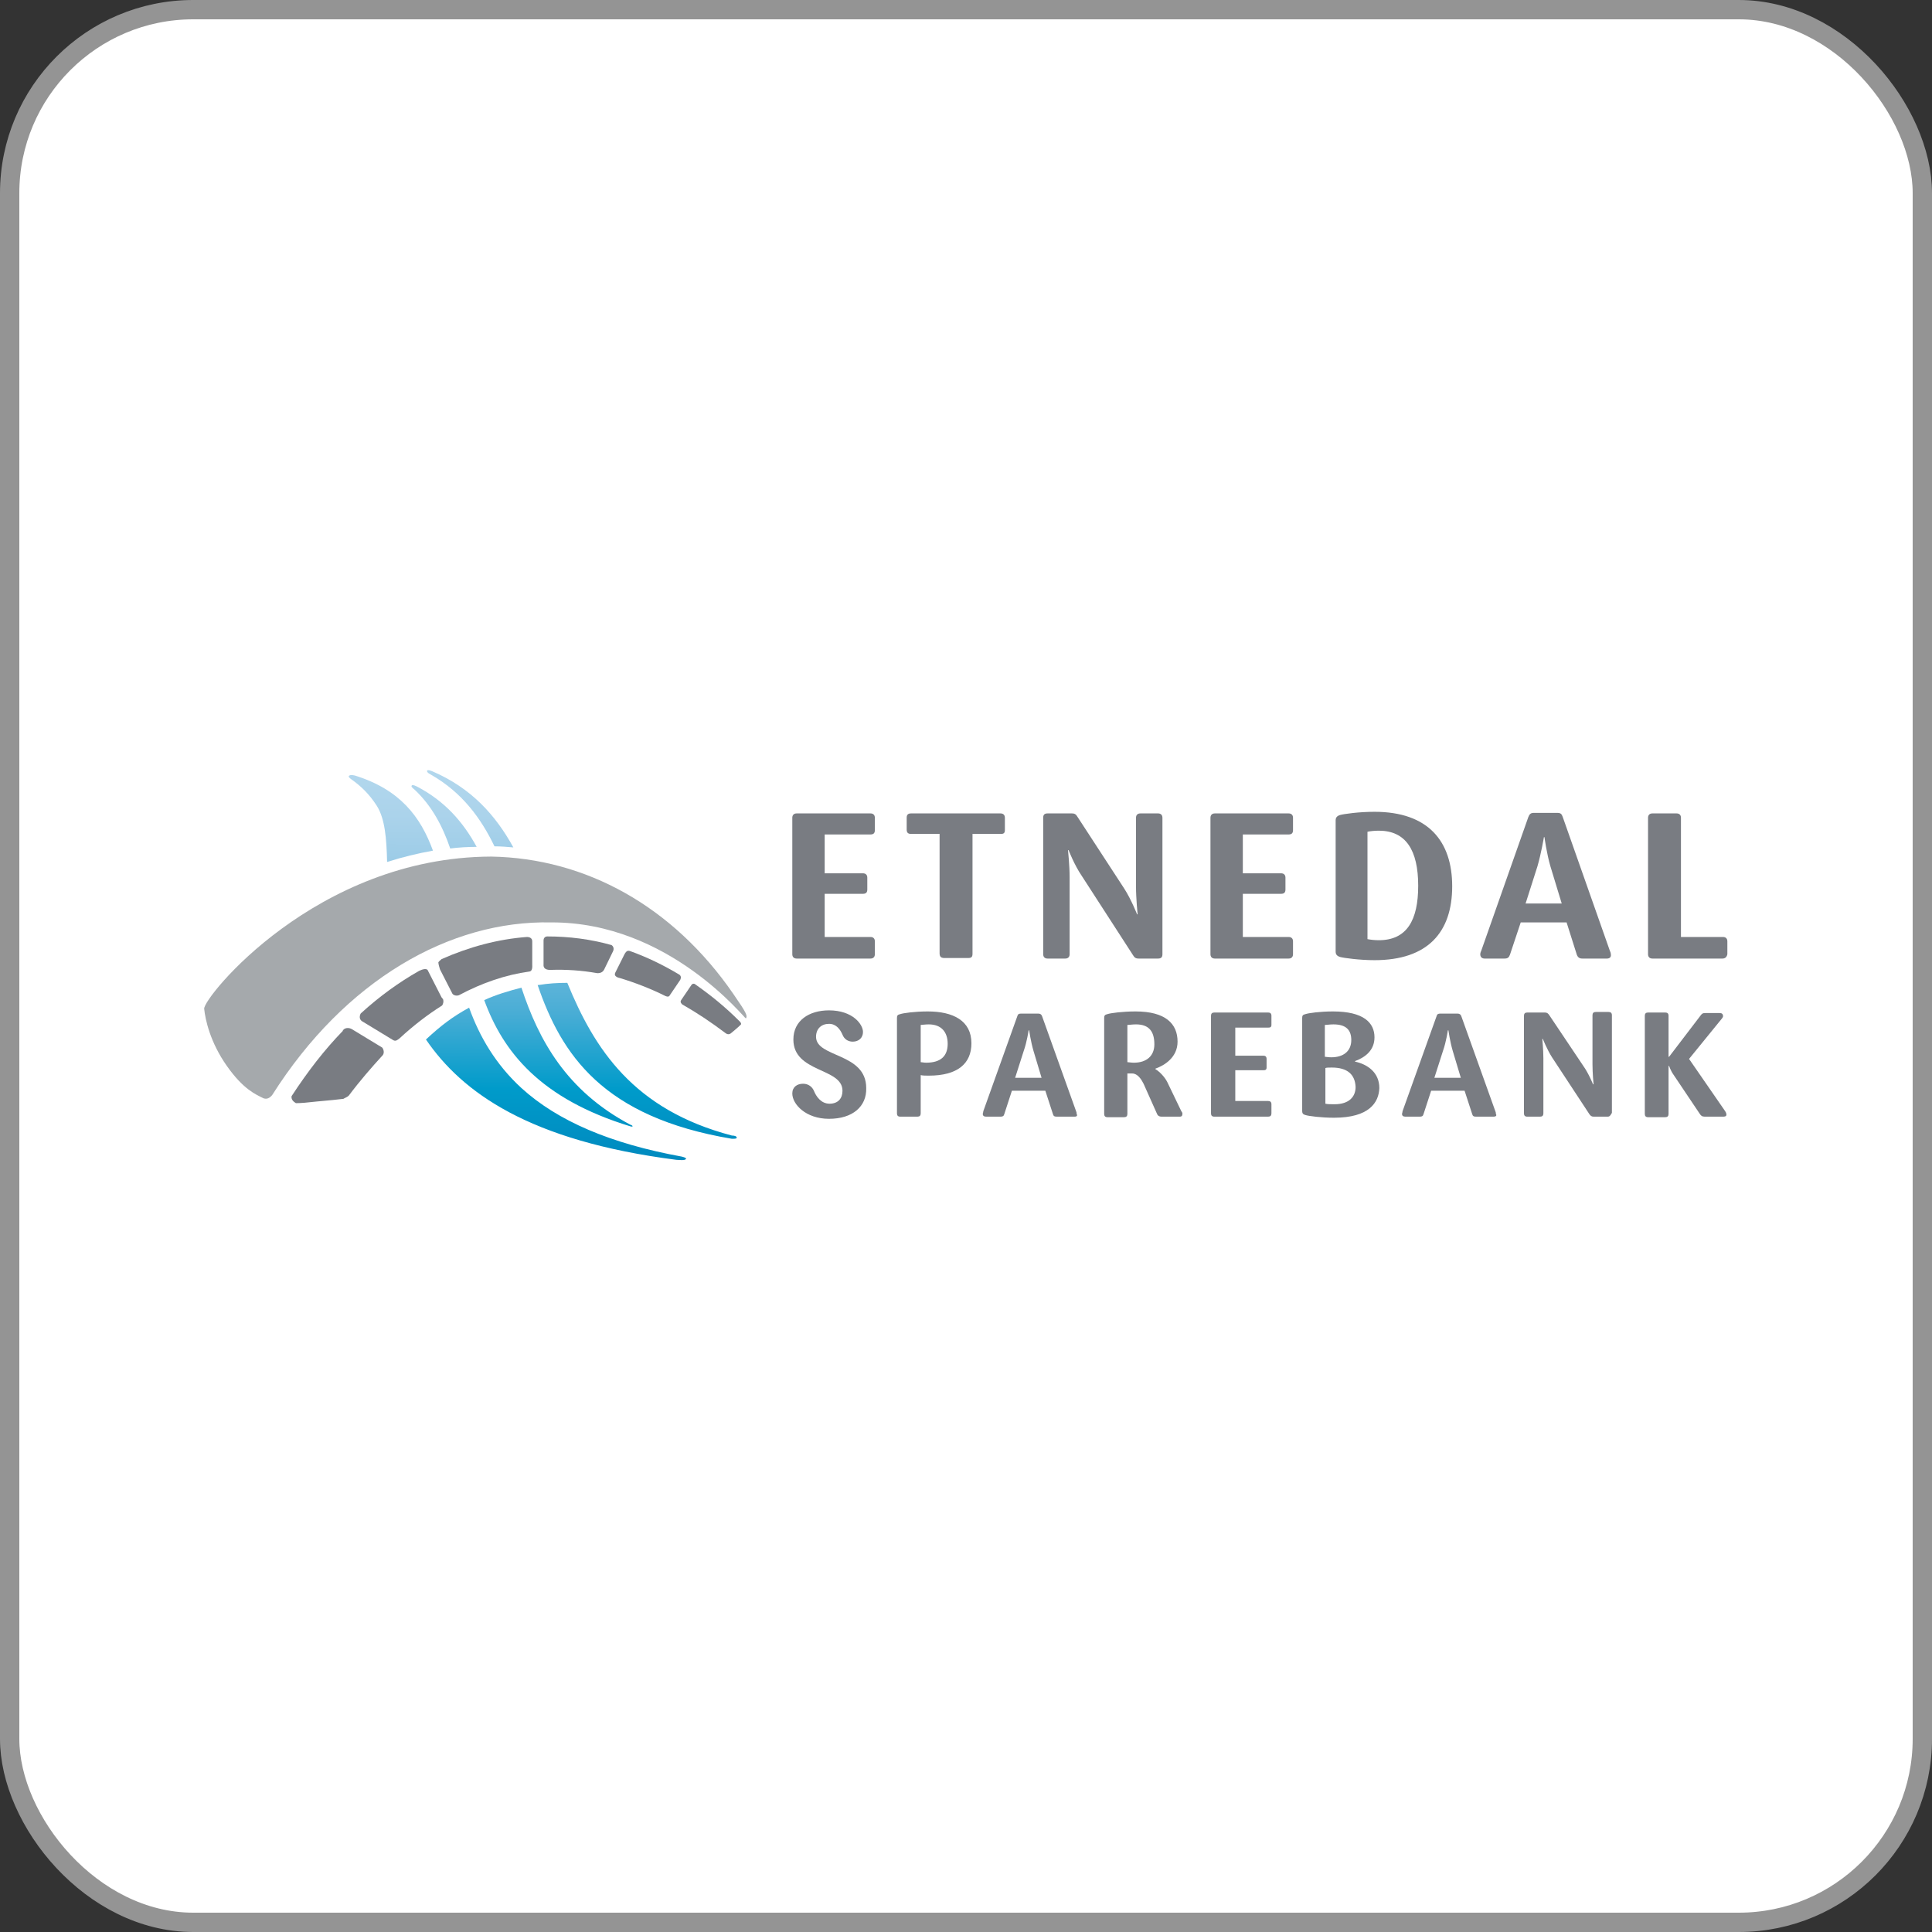 <svg width="1000" height="1000" viewBox="0 0 1000 1000" fill="none" xmlns="http://www.w3.org/2000/svg">
<rect x="0" y="0" width="1000" height="1000" fill="#333333" stroke="none"/>
<rect x="5" y="5" width="990" height="990" rx="95" fill="white"/>
<rect x="5" y="5" width="990" height="990" rx="95" stroke="#949494" stroke-width="10"/>
<path d="M450.59 496.149H412.328C410.933 496.149 410.094 495.311 410.094 493.914V423.257C410.094 421.861 410.933 421.023 412.328 421.023H450.59C451.986 421.023 452.824 421.861 452.824 423.257V429.68C452.824 431.077 452.266 431.914 450.59 431.914H426.851V452.023H446.679C448.077 452.023 448.914 452.86 448.914 454.257V460.401C448.914 461.797 448.355 462.635 446.679 462.635H426.851V484.977H450.59C451.986 484.977 452.824 485.815 452.824 487.212V493.914C452.824 495.311 451.986 496.149 450.59 496.149Z" fill="#797C82"/>
<path d="M518.171 431.635H503.37V493.635C503.37 495.311 502.811 495.869 501.135 495.869H488.847C486.891 495.869 486.332 495.032 486.332 493.356V431.635H471.531C470.134 431.635 469.297 431.077 469.297 429.401V423.257C469.297 421.861 469.855 421.023 471.531 421.023H517.892C519.288 421.023 520.125 421.861 520.125 423.257V429.68C520.125 431.077 519.566 431.635 518.171 431.635Z" fill="#797C82"/>
<path d="M599.441 496.149H589.385C587.71 496.149 587.151 495.59 586.314 494.194L559.782 453.14C556.152 447.833 553.08 440.014 553.08 440.014H552.8C552.8 440.014 553.639 448.113 553.639 453.978V493.914C553.639 495.311 552.8 496.149 551.404 496.149H542.188C540.792 496.149 539.953 495.311 539.953 493.914V423.257C539.953 421.861 540.512 421.023 542.188 421.023H554.756C556.432 421.023 556.99 421.581 557.827 422.978L581.845 459.842C585.477 465.428 588.548 473.248 588.548 473.248H588.827C588.827 473.248 587.99 465.149 587.99 458.725V423.257C587.99 421.861 588.827 421.023 590.224 421.023H599.441C600.836 421.023 601.673 421.861 601.673 423.257V493.914C601.673 495.311 601.117 496.149 599.441 496.149Z" fill="#797C82"/>
<path d="M667.026 496.149H628.764C627.368 496.149 626.531 495.311 626.531 493.914V423.257C626.531 421.861 627.368 421.023 628.764 421.023H667.026C668.423 421.023 669.26 421.861 669.26 423.257V429.68C669.26 431.077 668.701 431.914 667.026 431.914H643.287V452.023H663.115C664.513 452.023 665.35 452.86 665.35 454.257V460.401C665.35 461.797 664.791 462.635 663.115 462.635H643.287V484.977H667.026C668.423 484.977 669.26 485.815 669.26 487.212V493.914C669.26 495.311 668.423 496.149 667.026 496.149Z" fill="#797C82"/>
<path d="M711.435 496.986C703.895 496.986 695.517 495.869 693.563 495.311C691.887 494.752 691.328 493.914 691.328 492.518V424.653C691.328 423.257 691.887 422.419 693.563 421.86C695.517 421.302 703.336 420.185 711.435 420.185C739.363 420.185 751.653 435.545 751.653 458.725C751.653 482.464 739.085 496.986 711.435 496.986ZM713.67 429.959C711.435 429.959 708.922 430.239 707.805 430.518V486.095C709.202 486.374 711.435 486.653 713.67 486.653C728.192 486.653 734.057 476.32 734.057 458.446C734.057 440.013 727.634 429.959 713.67 429.959Z" fill="#797C82"/>
<path d="M831.81 496.149H818.964C817.566 496.149 816.729 495.59 816.171 494.194L810.865 477.437H787.126L781.539 494.194C780.981 495.59 780.422 496.149 778.746 496.149H768.414C767.017 496.149 766.18 495.311 766.18 493.914C766.18 493.356 766.458 492.518 766.738 491.959L791.034 422.978C791.593 421.581 792.152 420.743 793.827 420.743H806.115C807.791 420.743 808.35 421.302 808.909 422.978L833.206 491.959C833.486 492.518 833.765 493.356 833.765 493.914C834.043 495.311 833.206 496.149 831.81 496.149ZM802.485 448.392C800.531 441.689 799.414 433.311 799.414 433.311H799.133C799.133 433.311 797.738 441.689 795.783 448.392L789.639 467.662H808.35L802.485 448.392Z" fill="#797C82"/>
<path d="M891.563 496.149H855.258C853.861 496.149 853.023 495.311 853.023 493.914V423.257C853.023 421.861 853.861 421.023 855.258 421.023H867.824C869.222 421.023 870.059 421.861 870.059 423.257V484.977H891.844C893.239 484.977 894.078 485.815 894.078 487.212V493.914C893.798 495.311 892.961 496.149 891.563 496.149Z" fill="#797C82"/>
<path d="M429.085 579.095C417.076 579.095 410.094 571.554 410.094 565.968C410.094 562.617 412.608 560.941 415.68 560.941C418.473 560.941 420.427 562.617 421.265 564.572C422.382 567.365 424.896 571.274 429.364 571.274C433.833 571.274 436.067 568.483 436.067 564.572C436.067 552.563 410.652 555.356 410.652 538.04C410.652 528.266 418.752 522.959 429.085 522.959C441.373 522.959 446.679 530.221 446.679 534.131C446.679 537.203 444.445 539.158 441.373 539.158C438.86 539.158 436.904 537.761 436.067 535.527C434.95 533.014 432.996 529.941 429.085 529.941C425.175 529.941 422.382 532.455 422.382 536.644C422.382 547.536 448.355 544.743 448.355 563.176C448.635 572.671 441.373 579.095 429.085 579.095Z" fill="#797C82"/>
<path d="M480.742 556.752C479.067 556.752 477.671 556.752 476.554 556.473V576.302C476.554 577.419 475.995 577.978 474.878 577.978H465.94C464.824 577.978 464.266 577.419 464.266 576.302V526.869C464.266 525.752 464.544 525.194 465.94 524.914C467.616 524.356 473.48 523.518 480.184 523.518C493.311 523.518 502.806 528.266 502.806 539.996C502.806 550.608 495.543 556.752 480.742 556.752ZM480.742 530.221C478.788 530.221 477.391 530.5 476.554 530.5V549.77C477.112 549.77 478.23 550.05 479.347 550.05C487.166 550.05 490.518 546.419 490.518 540.275C490.518 534.131 487.166 530.221 480.742 530.221Z" fill="#797C82"/>
<path d="M556.428 577.977H546.933C545.816 577.977 545.258 577.699 544.977 576.582L541.067 564.572H523.753L519.843 576.582C519.563 577.699 519.006 577.977 517.888 577.977H510.348C509.231 577.977 508.672 577.419 508.672 576.582C508.672 576.302 508.95 575.743 508.95 575.184L526.544 526.032C526.825 524.914 527.383 524.635 528.5 524.635H537.437C538.554 524.635 539.113 525.194 539.393 526.032L556.987 575.184C557.265 575.743 557.265 576.302 557.265 576.582C557.824 577.419 557.265 577.977 556.428 577.977ZM534.924 543.905C533.526 539.158 532.689 533.293 532.689 533.293H532.411C532.411 533.293 531.572 539.158 529.896 543.905L525.429 557.869H539.113L534.924 543.905Z" fill="#797C82"/>
<path d="M610.622 577.978H601.127C600.01 577.978 599.173 577.419 598.893 576.582L591.911 560.941C590.793 558.707 588.839 555.635 586.046 555.635H583.533V576.582C583.533 577.699 582.974 578.256 581.857 578.256H573.199C572.082 578.256 571.523 577.699 571.523 576.582V526.869C571.523 525.752 571.802 525.194 573.199 524.914C574.875 524.356 581.018 523.518 587.722 523.518C603.362 523.518 609.505 529.942 609.505 539.158C609.505 547.257 602.803 551.446 598.056 553.122V553.401C600.01 554.518 602.803 557.311 604.199 560.104L611.461 575.184C611.739 575.465 612.019 576.023 612.019 576.302C612.019 577.419 611.739 577.978 610.622 577.978ZM588 530.221C586.046 530.221 584.65 530.5 583.533 530.5V549.77C584.092 549.77 585.487 550.05 586.883 550.05C593.587 550.05 597.497 546.419 597.497 540.554C597.497 533.851 594.704 530.221 588 530.221Z" fill="#797C82"/>
<path d="M656.416 577.977H628.488C627.371 577.977 626.812 577.419 626.812 576.302V525.752C626.812 524.635 627.371 524.076 628.488 524.076H656.416C657.533 524.076 658.092 524.635 658.092 525.752V530.5C658.092 531.617 657.533 531.896 656.416 531.896H639.381V546.419H653.903C655.021 546.419 655.579 546.977 655.579 548.094V552.563C655.579 553.68 655.021 553.959 653.903 553.959H639.381V569.878H656.416C657.533 569.878 658.092 570.437 658.092 571.554V576.302C658.092 577.419 657.533 577.977 656.416 577.977Z" fill="#797C82"/>
<path d="M690.485 578.536C684.061 578.536 677.36 577.699 675.684 577.14C674.566 576.86 674.008 576.302 674.008 575.184V526.869C674.008 525.752 674.288 525.194 675.684 524.914C677.36 524.356 683.224 523.518 689.926 523.518C705.846 523.518 711.431 529.383 711.431 536.924C711.431 543.626 706.683 547.257 701.377 549.212V549.491C707.8 550.887 713.945 555.077 713.945 563.176C713.665 570.717 708.639 578.536 690.485 578.536ZM690.206 530.221C688.252 530.221 686.855 530.5 685.737 530.5V546.978C686.296 546.978 687.413 547.257 689.089 547.257C695.234 547.257 699.423 544.185 699.423 538.32C699.423 533.293 696.908 530.221 690.206 530.221ZM689.367 552.563C687.693 552.563 686.576 552.563 686.017 552.842V571.274C687.135 571.554 688.53 571.554 690.765 571.554C698.305 571.554 701.657 567.644 701.657 562.617C701.377 556.194 697.467 552.563 689.367 552.563Z" fill="#797C82"/>
<path d="M773.15 577.977H763.933C762.816 577.977 762.258 577.699 761.979 576.582L758.069 564.572H740.753L736.843 576.582C736.564 577.699 736.006 577.977 734.888 577.977H727.348C726.23 577.977 725.672 577.419 725.672 576.582C725.672 576.302 725.952 575.743 725.952 575.184L743.546 526.032C743.825 524.914 744.383 524.635 745.5 524.635H754.438C755.556 524.635 756.114 525.194 756.393 526.032L773.987 575.184C774.267 575.743 774.267 576.302 774.267 576.582C774.826 577.419 774.267 577.977 773.15 577.977ZM751.924 543.905C750.528 539.158 749.689 533.293 749.689 533.293H749.411C749.411 533.293 748.574 539.158 746.898 543.905L742.429 557.869H756.114L751.924 543.905Z" fill="#797C82"/>
<path d="M832.086 577.978H824.824C823.707 577.978 823.15 577.419 822.591 576.582L803.319 547.257C800.806 543.347 798.572 537.761 798.572 537.761H798.294C798.294 537.761 798.852 543.347 798.852 547.815V576.302C798.852 577.419 798.293 577.978 797.176 577.978H790.473C789.356 577.978 788.797 577.419 788.797 576.302V525.752C788.797 524.635 789.356 524.077 790.473 524.077H799.689C800.806 524.077 801.365 524.635 801.924 525.473L819.518 551.725C822.311 555.635 824.546 561.221 824.546 561.221H824.824C824.824 561.221 824.265 555.356 824.265 550.887V525.473C824.265 524.356 824.824 523.797 825.941 523.797H832.645C833.762 523.797 834.321 524.356 834.321 525.473V576.023C833.482 577.419 833.203 577.978 832.086 577.978Z" fill="#797C82"/>
<path d="M892.126 577.977H882.351C880.955 577.977 880.397 577.419 879.838 576.582L866.154 556.194C864.757 554.239 863.92 551.725 863.92 551.725H863.64V576.582C863.64 577.697 863.081 578.256 861.964 578.256H853.027C851.91 578.256 851.352 577.697 851.352 576.582V525.752C851.352 524.635 851.91 524.076 853.027 524.076H861.964C863.081 524.076 863.64 524.635 863.64 525.752V546.977H863.92L880.118 525.752C880.955 524.635 881.234 524.356 882.631 524.356H890.172C891.289 524.356 891.848 524.914 891.848 526.031C891.848 526.311 891.567 526.869 891.289 527.149L874.252 548.094L892.965 575.184C893.243 575.743 893.523 576.023 893.523 576.582C893.802 577.419 893.243 577.977 892.126 577.977Z" fill="#797C82"/>
<path d="M226.891 498.104C226.891 498.941 227.449 500.896 227.728 501.734L234.152 514.302C234.431 514.86 235.828 515.698 237.503 515.14C249.512 508.716 261.8 504.527 274.089 502.851C275.764 502.572 275.486 500.059 275.486 499.221V487.212C275.486 485.536 274.089 484.978 272.692 484.978C257.891 486.095 243.089 490.005 228.566 496.428C228.008 496.987 227.17 497.545 226.891 498.104Z" fill="#797C82"/>
<path d="M229.398 517.374L228.839 516.536L228.56 516.257L221.299 502.014C220.461 501.176 218.506 501.734 216.831 502.572C206.497 508.437 196.443 515.698 186.948 524.356L186.668 524.635C185.831 526.311 186.11 527.986 187.786 528.824L203.425 538.32C204.822 539.158 205.659 538.32 206.777 537.482C214.038 530.779 221.299 525.194 228.839 520.446C229.398 519.608 229.677 518.491 229.398 517.374Z" fill="#797C82"/>
<path d="M322.675 495.032L318.486 503.41C317.369 505.644 320.72 506.203 320.72 506.203C328.261 508.437 336.919 511.788 344.179 515.419C344.179 515.419 346.133 516.536 346.692 515.14L351.998 507.32C351.998 507.32 353.115 505.644 351.72 504.527C343.342 499.5 334.684 495.311 326.026 492.239C324.909 491.96 324.07 491.96 322.675 495.032Z" fill="#797C82"/>
<path d="M180.529 567.086C186.394 559.266 192.259 552.563 198.124 546.14C198.962 545.023 198.683 543.347 197.845 542.23L182.205 532.734C180.809 531.897 179.133 531.897 178.016 532.734C177.737 533.014 177.737 533.014 177.457 533.293C177.457 533.293 177.457 533.293 177.457 533.572C167.962 543.347 159.304 554.518 150.926 567.365C150.647 569.041 151.764 570.159 153.16 570.996C155.674 570.996 159.025 570.715 163.773 570.159C170.475 569.6 175.223 569.041 177.737 568.761C178.574 568.203 179.692 567.924 180.529 567.086Z" fill="#797C82"/>
<path d="M312.621 502.014C312.902 501.455 317.371 492.239 317.371 492.239C317.929 490.843 317.371 489.725 316.532 489.167C305.639 486.095 294.469 484.698 283.298 484.698C281.902 484.698 281.344 485.816 281.344 486.653C281.344 489.446 281.344 499.221 281.344 499.221C281.063 502.293 284.694 502.014 284.974 502.014C293.073 501.734 301.172 502.293 308.991 503.689C309.271 503.689 311.506 503.969 312.621 502.014Z" fill="#797C82"/>
<path d="M383.007 528.824C375.186 521.005 367.926 515.14 359.546 509.275C358.989 508.996 358.151 509.275 357.872 509.833L352.564 517.653C351.727 518.77 353.123 519.887 353.123 519.887C360.944 524.356 367.645 528.824 375.466 534.689C376.862 535.806 377.979 535.248 378.818 534.41C378.818 534.41 381.89 531.897 383.285 530.5C384.124 529.942 383.007 528.824 383.007 528.824Z" fill="#797C82"/>
<path d="M381.334 588.87C381.334 589.428 380.216 589.428 378.819 589.428C312.071 578.258 290.567 545.86 278.278 509.833C278.559 509.833 278.559 509.833 278.837 509.833C283.865 508.996 288.612 508.716 293.64 508.716C307.604 542.788 327.711 574.347 378.819 587.753C379.936 587.753 381.334 588.031 381.334 588.87ZM222.982 400.915C239.18 410.131 248.955 423.536 255.937 438.059C259.288 438.059 262.36 438.338 265.711 438.617C256.495 421.861 243.928 407.897 223.82 399.239C223.82 399.239 221.306 398.122 221.027 398.96C221.027 399.518 221.306 400.077 222.982 400.915ZM183.883 401.473C183.883 401.473 181.09 400.635 180.531 401.752C180.252 402.311 181.928 403.428 181.928 403.428C186.676 406.779 191.144 410.969 195.054 417.113C199.243 423.816 200.081 433.87 200.36 446.158C208.18 443.644 216.279 441.689 224.099 440.293C217.676 422.698 207.063 408.734 183.883 401.473ZM352.847 598.645C315.981 591.941 288.612 580.212 269.901 563.176C256.495 550.887 248.117 536.365 242.811 521.563C234.153 526.311 228.288 530.779 220.468 538.041C239.18 565.41 273.811 590.546 350.054 600.319C351.171 600.319 354.802 600.878 355.08 599.76C355.36 599.203 352.847 598.645 352.847 598.645ZM214.603 408.734C223.54 417.113 229.126 427.725 233.036 439.176C237.504 438.617 242.252 438.338 246.72 438.338C239.738 425.491 230.243 414.599 215.721 407.059C215.721 407.059 213.486 405.942 213.207 406.5C212.649 407.059 213.207 407.617 214.603 408.734ZM326.315 582.166C293.081 564.572 278.837 538.32 269.901 511.23C263.198 512.905 256.774 514.86 250.63 517.653C260.405 544.464 279.676 568.761 326.315 583.005C326.594 583.005 327.152 583.284 327.432 583.005C327.432 582.725 327.152 582.446 326.315 582.166Z" fill="url(#paint0_linear_61_1537)"/>
<path d="M379.656 514.581C348.377 469.059 303.133 444.203 254.26 443.365C163.494 443.644 105.125 516.536 105.684 522.122C106.242 527.707 108.756 539.437 117.413 551.725C126.071 564.013 132.494 566.527 136.404 568.482C138.08 569.041 139.476 568.482 140.873 566.806C178.575 507.32 232.756 476.32 285.261 477.437C346.422 477.158 385.801 527.707 386.08 527.149C386.917 525.752 386.638 524.635 379.656 514.581Z" fill="#A5A9AC"/>
<defs>
<linearGradient id="paint0_linear_61_1537" x1="281.576" y1="399.11" x2="280.13" y2="599.837" gradientUnits="userSpaceOnUse">
<stop stop-color="#B2D7ED"/>
<stop offset="0.116" stop-color="#ABD3EB"/>
<stop offset="0.267" stop-color="#98CAE6"/>
<stop offset="0.438" stop-color="#79BDDF"/>
<stop offset="0.624" stop-color="#49ADD5"/>
<stop offset="0.819" stop-color="#009BCA"/>
<stop offset="1" stop-color="#008ABF"/>
</linearGradient>
</defs>
</svg>
